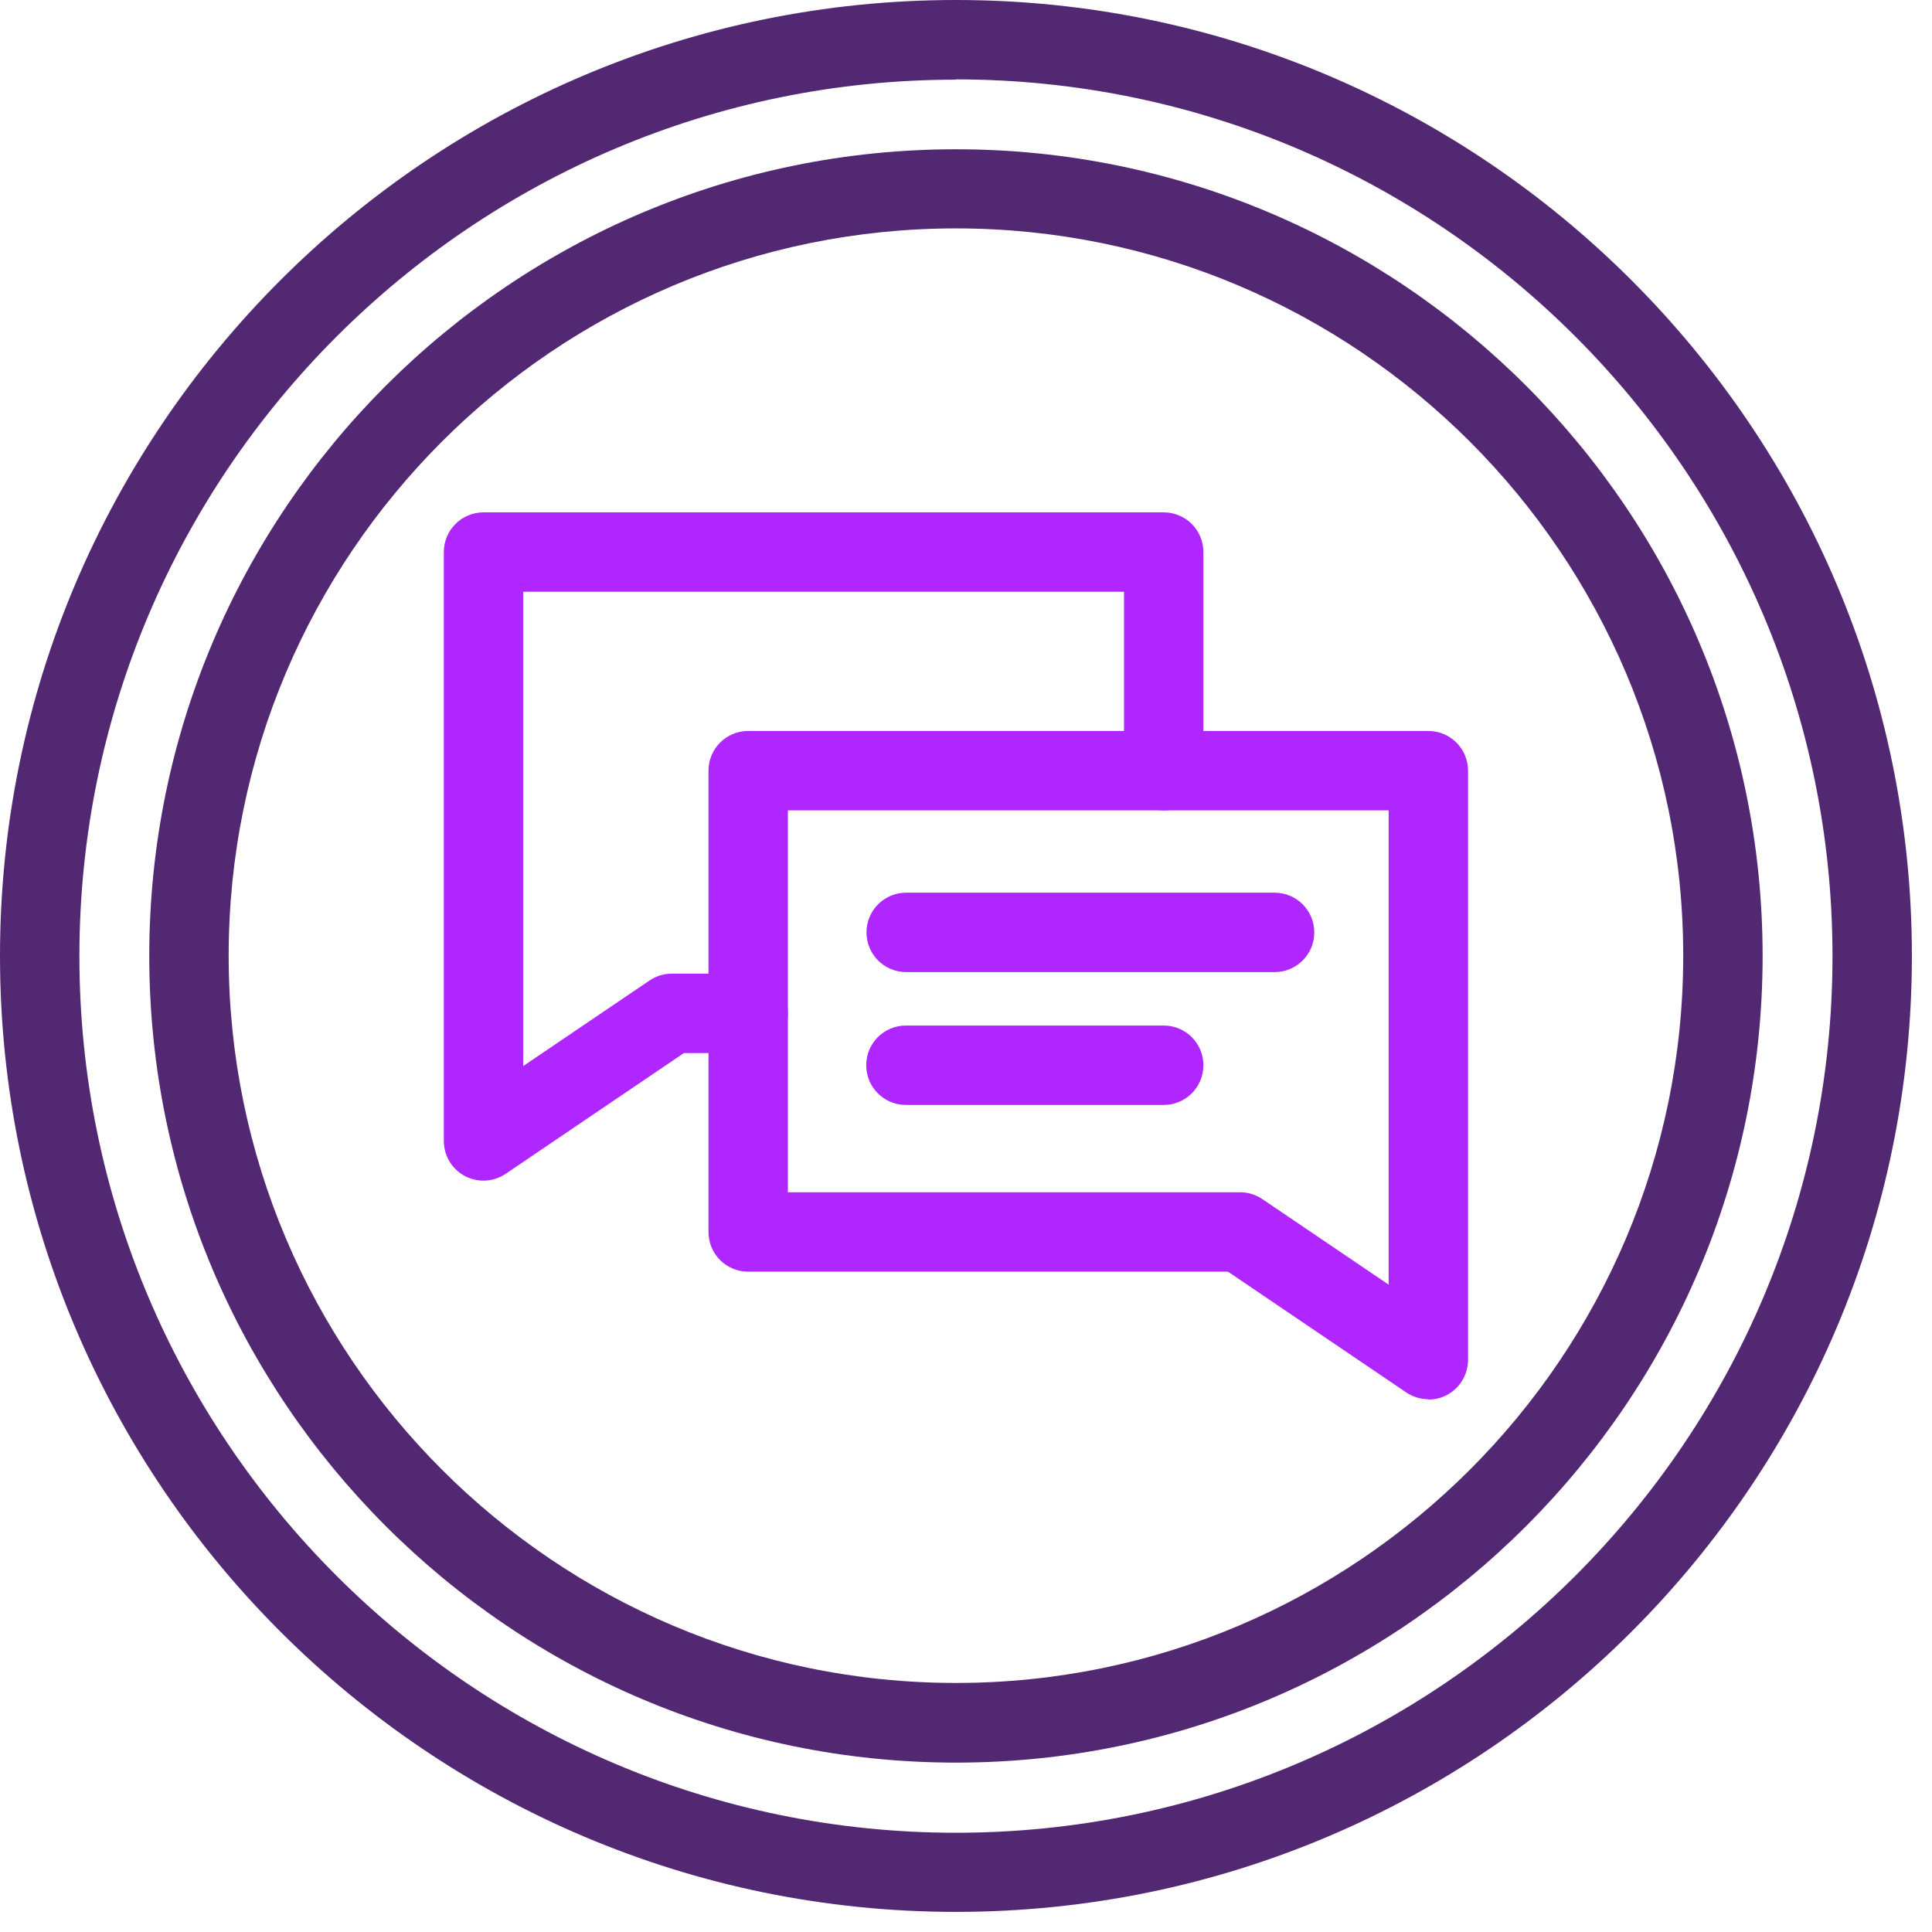 <svg width="73" height="73" viewBox="0 0 73 73" fill="none" xmlns="http://www.w3.org/2000/svg">
<path d="M36.12 72.24C16.21 72.24 0 56.04 0 36.12C0 16.2 16.21 0 36.12 0C56.03 0 72.24 16.2 72.24 36.12C72.24 56.04 56.04 72.24 36.12 72.24ZM36.12 3.01C17.86 3.01 3 17.87 3 36.13C3 54.39 17.86 69.25 36.12 69.25C54.38 69.25 69.24 54.39 69.24 36.13C69.24 17.87 54.38 3 36.12 3V3.01Z" fill="#532872"/>
<path d="M36.12 66.6C19.31 66.6 5.64 52.93 5.64 36.12C5.64 19.31 19.31 5.64 36.12 5.64C52.93 5.64 66.6 19.31 66.6 36.12C66.6 52.93 52.93 66.6 36.12 66.6V66.6ZM36.12 8.63C20.96 8.63 8.64 20.96 8.64 36.11C8.64 51.26 20.97 63.59 36.12 63.59C51.27 63.59 63.6 51.26 63.6 36.11C63.6 20.96 51.27 8.63 36.12 8.63V8.63Z" fill="#532872"/>
<path d="M53.97 52.87C53.68 52.87 53.38 52.78 53.13 52.61L46.4 48.05H28.27C27.44 48.05 26.77 47.38 26.77 46.55V29.12C26.77 28.29 27.44 27.62 28.27 27.62H53.97C54.8 27.62 55.47 28.29 55.47 29.12V51.38C55.47 51.94 55.16 52.45 54.67 52.71C54.45 52.83 54.21 52.88 53.97 52.88V52.87ZM29.77 45.05H46.86C47.16 45.05 47.45 45.14 47.7 45.31L52.47 48.54V30.62H29.77V45.06V45.05Z" fill="#B026FF"/>
<path d="M18.27 44.61C18.03 44.61 17.79 44.55 17.57 44.44C17.08 44.18 16.77 43.67 16.77 43.11V20.86C16.77 20.03 17.44 19.36 18.27 19.36H43.97C44.8 19.36 45.47 20.03 45.47 20.86V29.12C45.47 29.95 44.8 30.62 43.97 30.62C43.14 30.62 42.47 29.95 42.47 29.12V22.36H19.77V40.28L24.54 37.05C24.79 36.88 25.08 36.79 25.38 36.79H28.27C29.1 36.79 29.77 37.46 29.77 38.29C29.77 39.12 29.1 39.79 28.27 39.79H25.84L19.11 44.35C18.86 44.52 18.56 44.61 18.27 44.61V44.61Z" fill="#B026FF"/>
<path d="M48.16 36.73H34.24C33.41 36.73 32.74 36.06 32.74 35.23C32.74 34.401 33.41 33.73 34.24 33.73H48.16C48.99 33.73 49.66 34.401 49.66 35.23C49.66 36.06 48.99 36.73 48.16 36.73Z" fill="#B026FF"/>
<path d="M43.97 41.75H34.23C33.4 41.75 32.73 41.08 32.73 40.25C32.73 39.42 33.4 38.75 34.23 38.75H43.97C44.8 38.75 45.47 39.42 45.47 40.25C45.47 41.08 44.8 41.75 43.97 41.75Z" fill="#B026FF"/>
</svg>
